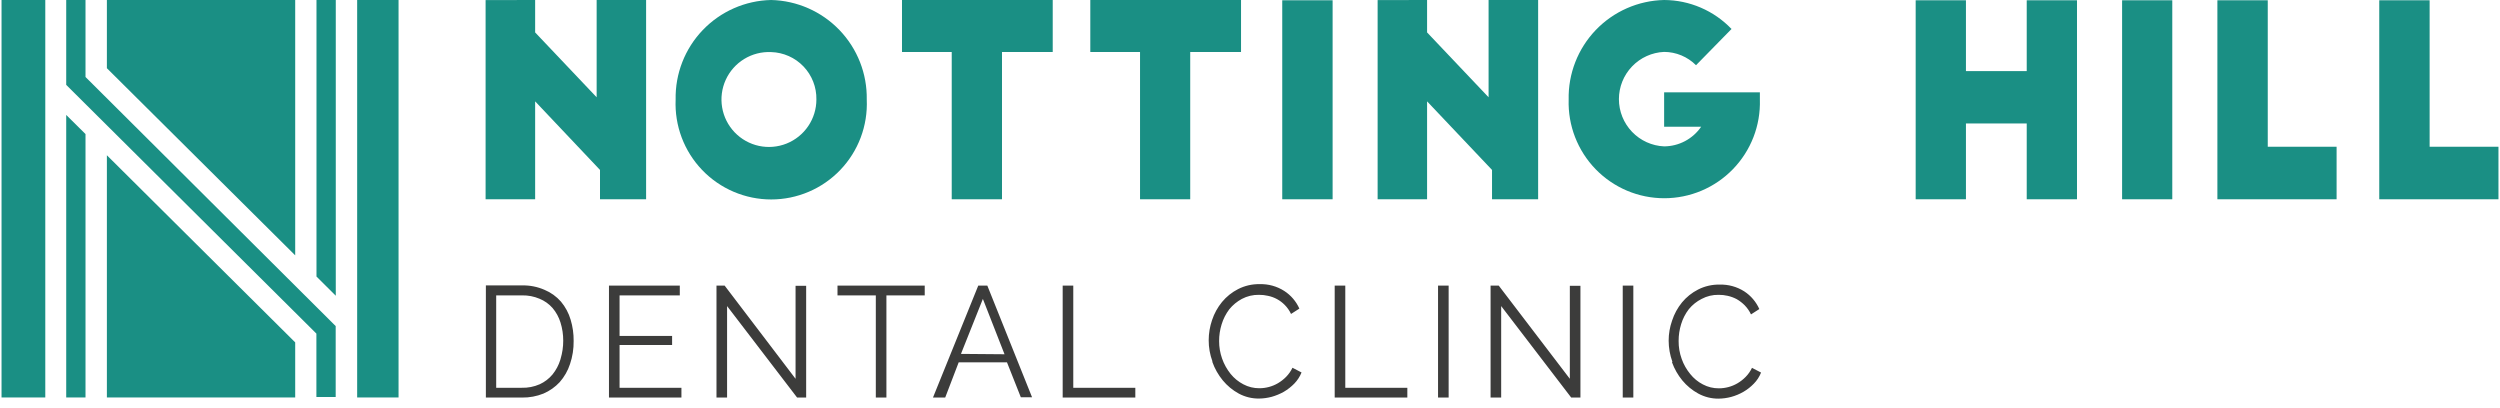 <svg width="276" height="45" viewBox="0 0 276 45" fill="none" xmlns="http://www.w3.org/2000/svg">
<path d="M169.81 22V17.28V16.5V0H164.34V10.74L157.55 3.58V0L152.09 0.01V4.66V5.42V22H157.55V11.19L164.72 18.76V22H169.81Z" fill="#1A8F84"/>
<path d="M71.33 22V17.28V16.5V0H65.87V10.74L59.08 3.58V0L53.61 0.01V4.66V5.42V22H59.08V11.19L66.24 18.76V22H71.33Z" fill="#1A8F84"/>
<path d="M85.13 0C87.987 0.066 90.701 1.26 92.68 3.321C94.659 5.382 95.741 8.143 95.69 11C95.752 12.424 95.525 13.846 95.023 15.18C94.521 16.514 93.754 17.733 92.768 18.762C91.782 19.792 90.598 20.611 89.287 21.171C87.976 21.731 86.566 22.02 85.14 22.02C83.715 22.02 82.304 21.731 80.993 21.171C79.682 20.611 78.498 19.792 77.512 18.762C76.526 17.733 75.759 16.514 75.257 15.18C74.755 13.846 74.528 12.424 74.59 11C74.531 8.144 75.608 5.382 77.584 3.319C79.56 1.257 82.274 0.063 85.13 0ZM85.13 5.75C84.084 5.702 83.048 5.968 82.155 6.515C81.262 7.061 80.554 7.862 80.12 8.815C79.687 9.768 79.549 10.829 79.724 11.861C79.899 12.893 80.379 13.849 81.102 14.605C81.826 15.362 82.759 15.885 83.782 16.106C84.805 16.327 85.871 16.237 86.843 15.847C87.814 15.457 88.647 14.785 89.232 13.917C89.818 13.05 90.131 12.027 90.13 10.98C90.154 9.625 89.642 8.316 88.706 7.336C87.77 6.357 86.484 5.787 85.13 5.75Z" fill="#1A8F84"/>
<path d="M99.58 0H116.22V5.74H110.62V22H105.07V5.74H99.58V0Z" fill="#1A8F84"/>
<path d="M120.37 0H137.01V5.74H131.4V22H125.86V5.74H120.37V0Z" fill="#1A8F84"/>
<path d="M141.56 0.03H147.12V22H141.56V0.03Z" fill="#1A8F84"/>
<path d="M194.29 10.19V11C194.333 12.413 194.093 13.821 193.582 15.14C193.071 16.458 192.3 17.661 191.316 18.676C190.332 19.691 189.153 20.498 187.851 21.05C186.549 21.601 185.149 21.885 183.735 21.885C182.321 21.885 180.921 21.601 179.619 21.05C178.317 20.498 177.138 19.691 176.154 18.676C175.17 17.661 174.399 16.458 173.888 15.14C173.377 13.821 173.136 12.413 173.18 11C173.149 9.586 173.398 8.179 173.911 6.861C174.424 5.542 175.192 4.338 176.171 3.316C177.15 2.295 178.32 1.476 179.616 0.907C180.911 0.338 182.306 0.03 183.72 0C185.111 0.006 186.487 0.293 187.766 0.843C189.044 1.393 190.198 2.194 191.16 3.2L187.24 7.2C186.307 6.264 185.041 5.736 183.72 5.73C182.376 5.789 181.107 6.364 180.177 7.336C179.247 8.307 178.728 9.6 178.728 10.945C178.728 12.29 179.247 13.583 180.177 14.554C181.107 15.526 182.376 16.101 183.72 16.16C184.526 16.155 185.319 15.955 186.031 15.577C186.743 15.199 187.354 14.655 187.81 13.99H183.72V10.19H194.29Z" fill="#1A8F84"/>
<path d="M217.04 0.03V7.85H223.75V0.03H229.3V22H223.75V13.63H217.04V22H211.49V0.03H217.04Z" fill="#1A8F84"/>
<path d="M234.28 0.03H239.82V22H234.28V0.03Z" fill="#1A8F84"/>
<path d="M244.8 0.03H250.36V16.2H257.96V22H244.8V0.03Z" fill="#1A8F84"/>
<path d="M262.67 0.03H268.23V16.2H275.83V22H262.67V0.03Z" fill="#1A8F84"/>
<path d="M57.64 43.89C58.448 43.902 59.25 43.752 60 43.45C60.678 43.16 61.288 42.73 61.79 42.19C62.302 41.608 62.69 40.927 62.93 40.19C63.208 39.369 63.343 38.507 63.33 37.64C63.339 36.848 63.228 36.059 63 35.3C62.785 34.567 62.42 33.886 61.93 33.3C61.434 32.733 60.815 32.289 60.12 32C59.339 31.657 58.493 31.489 57.64 31.51H53.64V43.89H57.64ZM61.86 39.72C61.679 40.31 61.388 40.86 61 41.34C60.617 41.801 60.135 42.17 59.59 42.42C58.961 42.697 58.277 42.831 57.59 42.81H54.78V32.61H57.64C58.299 32.596 58.953 32.723 59.56 32.98C60.113 33.203 60.606 33.552 61 34C61.399 34.471 61.699 35.019 61.88 35.61C62.082 36.257 62.183 36.932 62.18 37.61C62.182 38.287 62.084 38.961 61.89 39.61L61.86 39.72ZM68.4 42.81V38.09H74.2V37.09H68.4V32.61H75.05V31.53H67.23V43.89H75.23V42.81H68.4ZM88 43.89H89V31.55H87.83V41.82L80 31.53H79.1V43.89H80.27V33.79L88 43.89ZM102.09 31.53H92.46V32.61H96.69V43.89H97.86V32.61H102.09V31.53ZM103.09 43.89H104.35L105.84 40H111.17L112.7 43.86H113.94L109 31.53H108L103 43.89H103.09ZM106.09 39.07L108.51 33L110.9 39.11L106.09 39.07ZM125.34 43.89V42.81H118.49V31.53H117.32V43.89H125.34ZM133.84 39.95C134.104 40.696 134.497 41.389 135 42C135.489 42.591 136.086 43.084 136.76 43.45C137.448 43.821 138.219 44.01 139 44C139.469 43.995 139.936 43.931 140.39 43.81C140.861 43.678 141.314 43.49 141.74 43.25C142.162 43.002 142.548 42.7 142.89 42.35C143.234 41.996 143.506 41.578 143.69 41.12L142.69 40.6C142.513 40.97 142.277 41.307 141.99 41.6C141.719 41.876 141.413 42.114 141.08 42.31C140.458 42.672 139.75 42.862 139.03 42.86C138.417 42.866 137.812 42.718 137.27 42.43C136.726 42.148 136.246 41.757 135.86 41.28C135.034 40.251 134.586 38.97 134.59 37.65C134.589 37.023 134.684 36.399 134.87 35.8C135.052 35.206 135.336 34.647 135.71 34.15C136.093 33.679 136.565 33.288 137.1 33C137.682 32.692 138.332 32.537 138.99 32.55C139.327 32.547 139.662 32.584 139.99 32.66C140.689 32.804 141.329 33.152 141.83 33.66C142.12 33.95 142.357 34.289 142.53 34.66L143.45 34.07C143.095 33.272 142.514 32.594 141.78 32.12C140.973 31.603 140.028 31.342 139.07 31.37C138.24 31.352 137.419 31.541 136.68 31.92C135.999 32.268 135.397 32.751 134.91 33.34C134.424 33.934 134.051 34.611 133.81 35.34C133.566 36.055 133.441 36.805 133.44 37.56C133.437 38.355 133.576 39.144 133.85 39.89L133.84 39.95ZM155.37 43.89V42.81H148.52V31.53H147.35V43.89H155.37ZM159.93 43.89V31.53H158.76V43.89H159.93ZM173.48 43.89H174.48V31.55H173.31V41.82L165.46 31.53H164.56V43.89H165.73V33.79L173.46 43.89H173.48ZM180.32 43.89V31.53H179.15V43.89H180.32ZM184.59 40C184.853 40.727 185.239 41.403 185.73 42C186.219 42.591 186.816 43.084 187.49 43.45C188.177 43.824 188.948 44.017 189.73 44.01C190.199 44.005 190.666 43.941 191.12 43.82C191.592 43.692 192.046 43.503 192.47 43.26C192.893 43.015 193.28 42.712 193.62 42.36C193.968 42.009 194.24 41.59 194.42 41.13L193.42 40.61C193.243 40.98 193.007 41.318 192.72 41.61C192.449 41.886 192.143 42.124 191.81 42.32C191.188 42.682 190.48 42.872 189.76 42.87C189.147 42.876 188.542 42.728 188 42.44C187.457 42.16 186.98 41.768 186.6 41.29C186.193 40.795 185.874 40.234 185.66 39.63C185.427 38.989 185.312 38.312 185.32 37.63C185.319 37.003 185.414 36.379 185.6 35.78C185.781 35.183 186.069 34.624 186.45 34.13C186.836 33.659 187.317 33.275 187.86 33C188.438 32.691 189.085 32.536 189.74 32.55C190.077 32.546 190.412 32.583 190.74 32.66C191.088 32.738 191.425 32.863 191.74 33.03C192.062 33.217 192.358 33.446 192.62 33.71C192.903 34.003 193.137 34.341 193.31 34.71L194.23 34.12C193.875 33.324 193.299 32.647 192.57 32.17C191.759 31.653 190.811 31.392 189.85 31.42C189.02 31.402 188.199 31.591 187.46 31.97C186.779 32.318 186.177 32.801 185.69 33.39C185.207 33.984 184.837 34.662 184.6 35.39C184.348 36.103 184.219 36.854 184.22 37.61C184.222 38.404 184.361 39.193 184.63 39.94L184.59 40Z" fill="#3C3C3B"/>
<path d="M0.17 0V43.88H5V0H0.17ZM7.31 0V9.37L34.93 36.83V43.83H37.06V36L9.44 8.5V0H7.31ZM9.44 14.8L7.31 12.69V43.88H9.44V14.8ZM32.59 37.8L11.8 17.14V43.88H32.59V37.8ZM11.8 7.53L32.59 28.19V0H11.8V7.53ZM34.94 30.53L37.07 32.65V0H34.94V30.53ZM39.43 0V43.88H44V0H39.43Z" fill="#1A8F84"/>
</svg>
